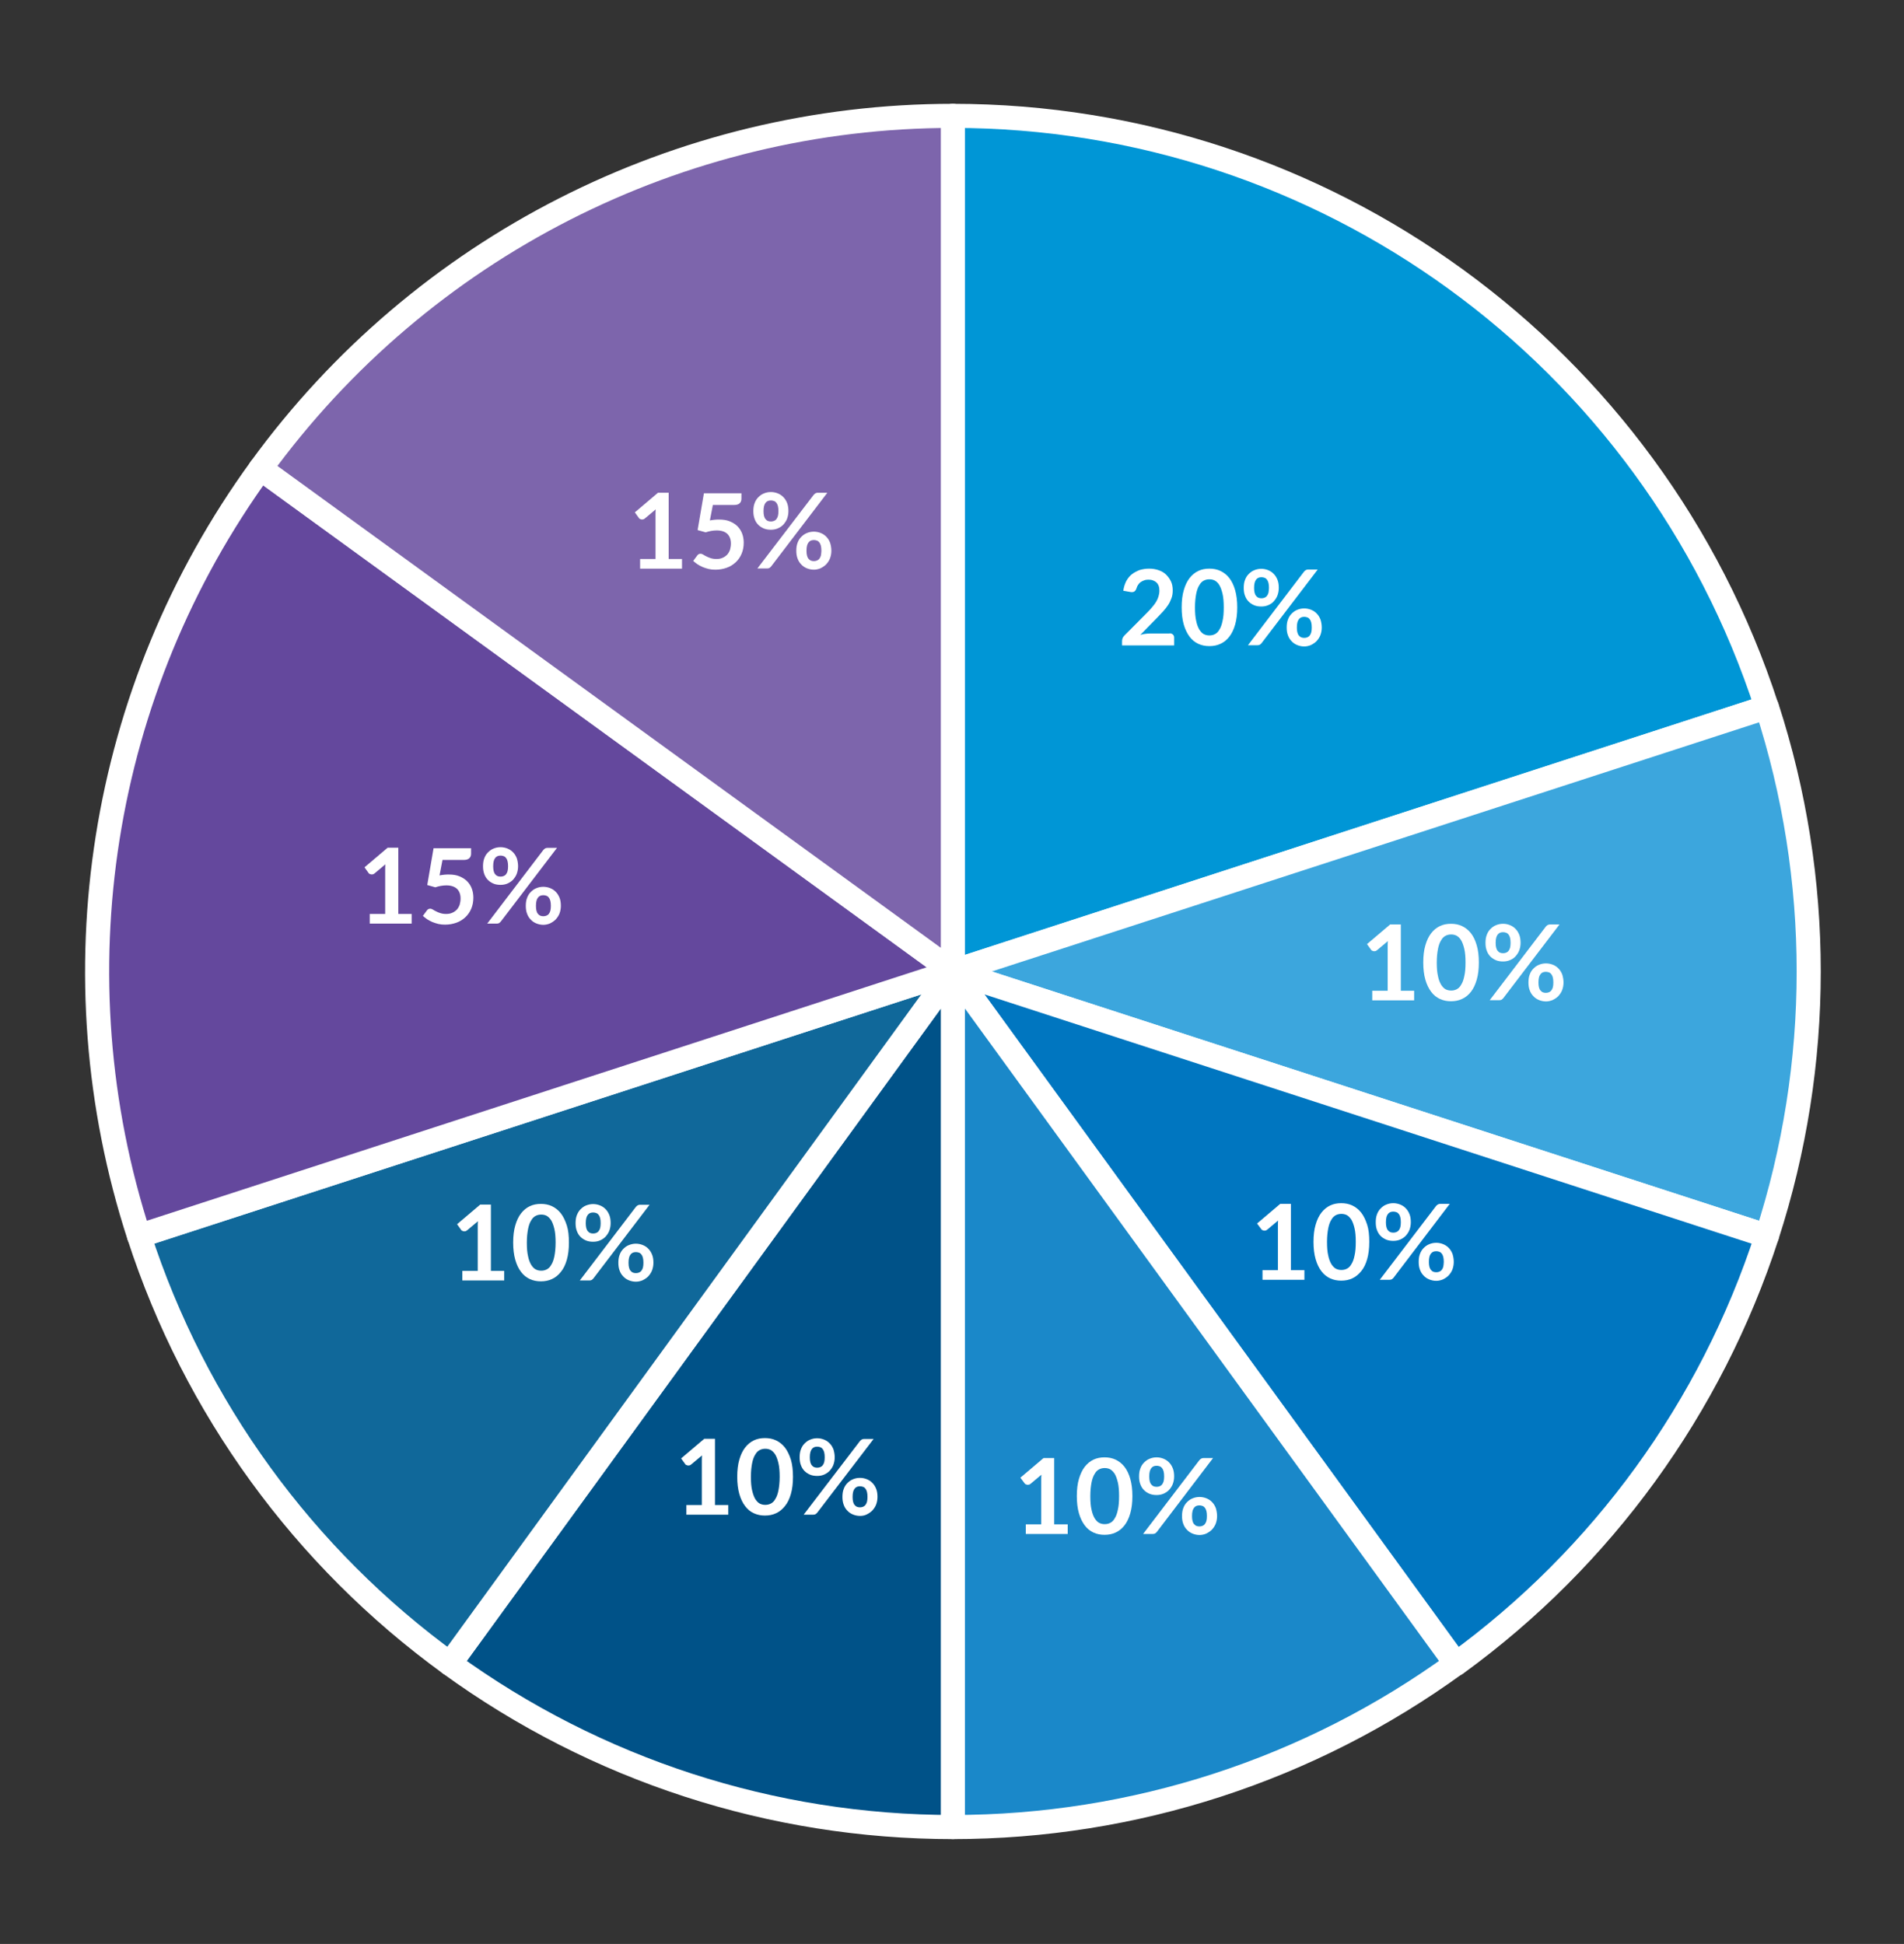 <?xml version="1.0" encoding="utf-8"?>
<!-- Generator: Adobe Illustrator 27.10.0, SVG Export Plug-In . SVG Version: 6.00 Build 0)  -->
<svg version="1.1" id="Layer_1" xmlns="http://www.w3.org/2000/svg" xmlns:xlink="http://www.w3.org/1999/xlink" x="0px" y="0px"
	 viewBox="0 0 1086 1109" style="enable-background:new 0 0 1086 1109;" xml:space="preserve">
<rect x="0" y="0" width="1086" height="1109" fill="#333333" stroke="none"/>
<style type="text/css">
	
		.st0{fill-rule:evenodd;clip-rule:evenodd;fill:#0096D6;stroke:#FFFFFF;stroke-width:13.75;stroke-linejoin:round;stroke-miterlimit:10;}
	
		.st1{fill-rule:evenodd;clip-rule:evenodd;fill:#3CA6DD;stroke:#FFFFFF;stroke-width:13.75;stroke-linejoin:round;stroke-miterlimit:10;}
	
		.st2{fill-rule:evenodd;clip-rule:evenodd;fill:#0076C0;stroke:#FFFFFF;stroke-width:13.75;stroke-linejoin:round;stroke-miterlimit:10;}
	
		.st3{fill-rule:evenodd;clip-rule:evenodd;fill:#1A88C9;stroke:#FFFFFF;stroke-width:13.75;stroke-linejoin:round;stroke-miterlimit:10;}
	
		.st4{fill-rule:evenodd;clip-rule:evenodd;fill:#005288;stroke:#FFFFFF;stroke-width:13.75;stroke-linejoin:round;stroke-miterlimit:10;}
	
		.st5{fill-rule:evenodd;clip-rule:evenodd;fill:#10689A;stroke:#FFFFFF;stroke-width:13.75;stroke-linejoin:round;stroke-miterlimit:10;}
	
		.st6{fill-rule:evenodd;clip-rule:evenodd;fill:#64489D;stroke:#FFFFFF;stroke-width:13.75;stroke-linejoin:round;stroke-miterlimit:10;}
	
		.st7{fill-rule:evenodd;clip-rule:evenodd;fill:#7D65AC;stroke:#FFFFFF;stroke-width:13.75;stroke-linejoin:round;stroke-miterlimit:10;}
	.st8{fill:#FFFFFF;}
</style>
<g>
	<path class="st0" d="M543.5,66.1c211.5,0,398.9,136.2,464.2,337.3L543.5,554.2V66.1z"/>
</g>
<g>
	<path class="st1" d="M1007.8,403.4c31.8,98,31.8,203.6,0,301.7L543.5,554.2L1007.8,403.4z"/>
</g>
<g>
	<path class="st2" d="M1007.8,705.1c-31.9,98-93.9,183.5-177.3,244.1l-287-395L1007.8,705.1z"/>
</g>
<g>
	<path class="st3" d="M830.4,949.1c-83.4,60.6-183.8,93.2-286.9,93.2V554.2L830.4,949.1z"/>
</g>
<g>
	<path class="st4" d="M543.5,1042.3c-103.1,0-203.5-32.6-286.9-93.2l286.9-394.9V1042.3z"/>
</g>
<g>
	<path class="st5" d="M256.6,949.1c-83.4-60.6-145.5-146-177.3-244.1l464.2-150.8L256.6,949.1z"/>
</g>
<g>
	<path class="st6" d="M79.3,705.1C31,556.5,56.8,393.7,148.6,267.3l394.9,286.9L79.3,705.1z"/>
</g>
<g>
	<path class="st7" d="M148.6,267.3C240.5,140.9,387.3,66.1,543.5,66.1v488.1L148.6,267.3z"/>
</g>
<g>
	<path class="st8" d="M667.1,361.3c0.8,0,1.4,0.2,1.9,0.7c0.5,0.4,0.7,1,0.7,1.8v4.4H640v-2.5c0-0.5,0.1-1,0.3-1.6
		c0.2-0.5,0.5-1,1-1.5l13.1-13.2c1.1-1.1,2.1-2.2,2.9-3.2c0.9-1,1.6-2,2.2-3s1-2,1.3-3c0.3-1,0.5-2.1,0.5-3.2c0-1-0.1-1.9-0.4-2.7
		c-0.3-0.8-0.7-1.5-1.3-2c-0.5-0.5-1.2-0.9-2-1.2c-0.8-0.3-1.6-0.4-2.6-0.4c-0.9,0-1.7,0.1-2.4,0.4c-0.7,0.2-1.4,0.6-2,1
		c-0.6,0.4-1.1,1-1.5,1.6c-0.4,0.6-0.7,1.3-0.9,2c-0.3,0.9-0.8,1.5-1.3,1.8c-0.5,0.3-1.3,0.4-2.3,0.2l-3.9-0.7
		c0.3-2.1,0.9-3.9,1.7-5.5c0.9-1.6,1.9-2.9,3.2-3.9s2.8-1.8,4.4-2.4c1.7-0.5,3.5-0.8,5.4-0.8c2,0,3.8,0.3,5.5,0.9
		c1.7,0.6,3.1,1.4,4.2,2.5s2.1,2.4,2.8,3.9c0.7,1.5,1,3.2,1,5.1c0,1.6-0.2,3.1-0.7,4.4c-0.5,1.4-1.1,2.7-1.9,3.9
		c-0.8,1.2-1.7,2.4-2.8,3.6c-1.1,1.2-2.2,2.3-3.3,3.5l-9.8,10c0.9-0.3,1.9-0.5,2.8-0.6c0.9-0.1,1.8-0.2,2.6-0.2H667.1z"/>
	<path class="st8" d="M705.7,346.5c0,3.8-0.4,7-1.2,9.8s-1.9,5.1-3.3,6.9c-1.4,1.8-3.1,3.2-5.1,4.1c-1.9,0.9-4,1.3-6.3,1.3
		c-2.3,0-4.3-0.4-6.3-1.3c-1.9-0.9-3.6-2.2-5-4.1s-2.5-4.1-3.3-6.9s-1.2-6.1-1.2-9.8c0-3.8,0.4-7.1,1.2-9.8c0.8-2.8,1.9-5.1,3.3-6.9
		c1.4-1.8,3.1-3.2,5-4.1c1.9-0.9,4-1.3,6.3-1.3c2.3,0,4.4,0.4,6.3,1.3c1.9,0.9,3.6,2.2,5.1,4.1c1.4,1.8,2.5,4.1,3.3,6.9
		C705.3,339.5,705.7,342.8,705.7,346.5z M698,346.5c0-3.1-0.2-5.7-0.7-7.8c-0.5-2.1-1.1-3.7-1.8-4.9s-1.7-2.1-2.6-2.6
		c-1-0.5-2-0.7-3.1-0.7c-1.1,0-2.1,0.2-3.1,0.7c-1,0.5-1.9,1.3-2.6,2.6c-0.8,1.2-1.4,2.9-1.8,4.9c-0.4,2.1-0.7,4.6-0.7,7.8
		c0,3.1,0.2,5.7,0.7,7.8c0.4,2.1,1.1,3.7,1.8,4.9c0.8,1.2,1.6,2.1,2.6,2.6c1,0.5,2,0.7,3.1,0.7c1.1,0,2.1-0.2,3.1-0.7
		s1.9-1.3,2.6-2.6c0.8-1.2,1.4-2.9,1.8-4.9C697.8,352.3,698,349.7,698,346.5z"/>
	<path class="st8" d="M729.4,335.4c0,1.6-0.3,3.1-0.8,4.4s-1.3,2.4-2.2,3.4s-2,1.6-3.2,2.1c-1.2,0.5-2.5,0.7-3.8,0.7
		c-1.4,0-2.8-0.2-4-0.7c-1.2-0.5-2.3-1.2-3.2-2.1c-0.9-0.9-1.6-2-2.1-3.4c-0.5-1.3-0.7-2.8-0.7-4.4c0-1.7,0.2-3.2,0.7-4.5
		c0.5-1.4,1.2-2.5,2.1-3.4c0.9-0.9,1.9-1.7,3.2-2.2c1.2-0.5,2.5-0.8,4-0.8s2.8,0.3,4,0.8c1.2,0.5,2.3,1.2,3.2,2.2
		c0.9,0.9,1.6,2.1,2.1,3.4C729.2,332.2,729.4,333.7,729.4,335.4z M743.8,326.1c0.3-0.3,0.6-0.6,0.9-0.8s0.8-0.4,1.5-0.4h5.4
		l-32.1,42.1c-0.3,0.3-0.6,0.6-0.9,0.8c-0.4,0.2-0.8,0.3-1.3,0.3h-5.5L743.8,326.1z M723.8,335.4c0-1.2-0.1-2.1-0.3-2.9
		c-0.2-0.8-0.5-1.4-0.9-1.9c-0.4-0.5-0.8-0.8-1.4-1c-0.5-0.2-1.1-0.3-1.7-0.3s-1.2,0.1-1.7,0.3c-0.5,0.2-1,0.6-1.3,1
		c-0.4,0.5-0.7,1.1-0.9,1.9s-0.3,1.7-0.3,2.9c0,1.1,0.1,2,0.3,2.8c0.2,0.7,0.5,1.4,0.9,1.8c0.4,0.5,0.8,0.8,1.3,1
		c0.5,0.2,1.1,0.3,1.7,0.3s1.2-0.1,1.7-0.3c0.5-0.2,1-0.5,1.4-1c0.4-0.5,0.7-1.1,0.9-1.8C723.6,337.4,723.8,336.5,723.8,335.4z
		 M753.9,358c0,1.6-0.3,3.1-0.8,4.4c-0.5,1.3-1.3,2.4-2.2,3.4c-0.9,0.9-2,1.6-3.2,2.2c-1.2,0.5-2.5,0.8-3.8,0.8
		c-1.4,0-2.8-0.3-4-0.8c-1.2-0.5-2.3-1.2-3.2-2.2c-0.9-0.9-1.6-2-2.1-3.4c-0.5-1.3-0.7-2.8-0.7-4.4c0-1.7,0.2-3.2,0.7-4.5
		c0.5-1.4,1.2-2.5,2.1-3.4c0.9-0.9,1.9-1.7,3.2-2.2c1.2-0.5,2.5-0.8,4-0.8c1.4,0,2.8,0.3,4,0.8c1.2,0.5,2.3,1.2,3.2,2.2
		c0.9,0.9,1.6,2.1,2.1,3.4C753.6,354.8,753.9,356.3,753.9,358z M748.2,358c0-1.2-0.1-2.1-0.3-2.9c-0.2-0.8-0.5-1.4-0.9-1.9
		s-0.8-0.8-1.4-1s-1.1-0.3-1.7-0.3c-0.6,0-1.2,0.1-1.7,0.3s-1,0.6-1.3,1s-0.7,1.1-0.9,1.9c-0.2,0.8-0.3,1.7-0.3,2.9
		c0,1.1,0.1,2.1,0.3,2.8c0.2,0.8,0.5,1.4,0.9,1.8c0.4,0.5,0.8,0.8,1.3,1c0.5,0.2,1.1,0.3,1.7,0.3c0.6,0,1.2-0.1,1.7-0.3
		c0.5-0.2,1-0.5,1.4-1c0.4-0.5,0.7-1.1,0.9-1.8S748.2,359.1,748.2,358z"/>
</g>
<g>
	<path class="st8" d="M806.6,565.2v5.5h-23.9v-5.5h8.8V540c0-1,0-2,0.1-3.1l-6.2,5.2c-0.4,0.3-0.7,0.5-1.1,0.5c-0.3,0.1-0.7,0.1-1,0
		c-0.3-0.1-0.6-0.2-0.8-0.3c-0.2-0.1-0.4-0.3-0.5-0.5l-2.3-3.2l13.2-11.2h6.1v37.8H806.6z"/>
	<path class="st8" d="M843.5,549.1c0,3.8-0.4,7-1.2,9.8c-0.8,2.8-1.9,5.1-3.3,6.9c-1.4,1.8-3.1,3.2-5.1,4.1c-1.9,0.9-4,1.3-6.3,1.3
		c-2.3,0-4.3-0.4-6.3-1.3c-1.9-0.9-3.6-2.2-5-4.1s-2.5-4.1-3.3-6.9c-0.8-2.8-1.2-6.1-1.2-9.8c0-3.8,0.4-7.1,1.2-9.8
		c0.8-2.8,1.9-5.1,3.3-6.9c1.4-1.8,3.1-3.2,5-4.1c1.9-0.9,4-1.3,6.3-1.3c2.3,0,4.4,0.4,6.3,1.3c1.9,0.9,3.6,2.2,5.1,4.1
		c1.4,1.8,2.5,4.1,3.3,6.9C843.1,542,843.5,545.3,843.5,549.1z M835.9,549.1c0-3.1-0.2-5.7-0.7-7.8c-0.5-2.1-1.1-3.7-1.8-4.9
		s-1.7-2.1-2.6-2.6c-1-0.5-2-0.7-3.1-0.7c-1.1,0-2.1,0.2-3.1,0.7c-1,0.5-1.9,1.3-2.6,2.6c-0.8,1.2-1.4,2.9-1.8,4.9
		c-0.4,2.1-0.7,4.6-0.7,7.8c0,3.1,0.2,5.7,0.7,7.8c0.4,2.1,1.1,3.7,1.8,4.9c0.8,1.2,1.6,2.1,2.6,2.6c1,0.5,2,0.7,3.1,0.7
		c1.1,0,2.1-0.2,3.1-0.7c1-0.5,1.9-1.3,2.6-2.6c0.8-1.2,1.4-2.9,1.8-4.9C835.7,554.8,835.9,552.2,835.9,549.1z"/>
	<path class="st8" d="M867.3,537.9c0,1.6-0.3,3.1-0.8,4.4s-1.3,2.4-2.2,3.4s-2,1.6-3.2,2.1c-1.2,0.5-2.5,0.7-3.8,0.7
		c-1.4,0-2.8-0.2-4-0.7c-1.2-0.5-2.3-1.2-3.2-2.1c-0.9-0.9-1.6-2-2.1-3.4c-0.5-1.3-0.7-2.8-0.7-4.4c0-1.7,0.2-3.2,0.7-4.5
		c0.5-1.4,1.2-2.5,2.1-3.4c0.9-0.9,1.9-1.7,3.2-2.2c1.2-0.5,2.5-0.8,4-0.8s2.8,0.3,4,0.8c1.2,0.5,2.3,1.2,3.2,2.2
		c0.9,0.9,1.6,2.1,2.1,3.4C867.1,534.7,867.3,536.3,867.3,537.9z M881.7,528.6c0.3-0.3,0.6-0.6,0.9-0.8s0.8-0.4,1.5-0.4h5.4
		l-32.1,42.1c-0.3,0.3-0.6,0.6-0.9,0.8c-0.4,0.2-0.8,0.3-1.3,0.3h-5.5L881.7,528.6z M861.6,537.9c0-1.2-0.1-2.1-0.3-2.9
		c-0.2-0.8-0.5-1.4-0.9-1.9c-0.4-0.5-0.8-0.8-1.4-1c-0.5-0.2-1.1-0.3-1.7-0.3s-1.2,0.1-1.7,0.3c-0.5,0.2-1,0.6-1.3,1
		c-0.4,0.5-0.7,1.1-0.9,1.9s-0.3,1.7-0.3,2.9c0,1.1,0.1,2,0.3,2.8c0.2,0.7,0.5,1.4,0.9,1.8c0.4,0.5,0.8,0.8,1.3,1
		c0.5,0.2,1.1,0.3,1.7,0.3s1.2-0.1,1.7-0.3c0.5-0.2,1-0.5,1.4-1c0.4-0.5,0.7-1.1,0.9-1.8C861.5,540,861.6,539,861.6,537.9z
		 M891.8,560.5c0,1.6-0.3,3.1-0.8,4.4c-0.5,1.3-1.3,2.4-2.2,3.4c-0.9,0.9-2,1.6-3.2,2.2c-1.2,0.5-2.5,0.8-3.8,0.8
		c-1.4,0-2.8-0.3-4-0.8c-1.2-0.5-2.3-1.2-3.2-2.2c-0.9-0.9-1.6-2-2.1-3.4c-0.5-1.3-0.7-2.8-0.7-4.4c0-1.7,0.2-3.2,0.7-4.5
		c0.5-1.4,1.2-2.5,2.1-3.4c0.9-0.9,1.9-1.7,3.2-2.2c1.2-0.5,2.5-0.8,4-0.8c1.4,0,2.8,0.3,4,0.8c1.2,0.5,2.3,1.2,3.2,2.2
		c0.9,0.9,1.6,2.1,2.1,3.4C891.5,557.4,891.8,558.9,891.8,560.5z M886,560.5c0-1.2-0.1-2.1-0.3-2.9c-0.2-0.8-0.5-1.4-0.9-1.9
		s-0.8-0.8-1.4-1s-1.1-0.3-1.7-0.3c-0.6,0-1.2,0.1-1.7,0.3s-1,0.6-1.3,1s-0.7,1.1-0.9,1.9c-0.2,0.8-0.3,1.7-0.3,2.9
		c0,1.1,0.1,2.1,0.3,2.8c0.2,0.8,0.5,1.4,0.9,1.8s0.8,0.8,1.3,1s1.1,0.3,1.7,0.3c0.6,0,1.2-0.1,1.7-0.3s1-0.5,1.4-1s0.7-1.1,0.9-1.8
		S886,561.7,886,560.5z"/>
</g>
<g>
	<path class="st8" d="M744,724.6v5.5h-23.9v-5.5h8.8v-25.2c0-1,0-2,0.1-3.1l-6.2,5.2c-0.4,0.3-0.7,0.5-1.1,0.5c-0.3,0.1-0.7,0.1-1,0
		c-0.3-0.1-0.6-0.2-0.8-0.3c-0.2-0.1-0.4-0.3-0.5-0.5L717,698l13.2-11.2h6.1v37.8H744z"/>
	<path class="st8" d="M781,708.5c0,3.8-0.4,7-1.2,9.8c-0.8,2.8-1.9,5.1-3.4,6.9s-3.1,3.2-5.1,4.1c-1.9,0.9-4,1.3-6.3,1.3
		c-2.3,0-4.3-0.4-6.3-1.3c-1.9-0.9-3.6-2.2-5-4.1c-1.4-1.8-2.5-4.1-3.3-6.9c-0.8-2.8-1.2-6.1-1.2-9.8c0-3.8,0.4-7.1,1.2-9.8
		c0.8-2.8,1.9-5.1,3.3-6.9c1.4-1.8,3.1-3.2,5-4.1c1.9-0.9,4-1.3,6.3-1.3c2.3,0,4.4,0.4,6.3,1.3c1.9,0.9,3.6,2.2,5.1,4.1
		c1.4,1.8,2.5,4.1,3.4,6.9S781,704.7,781,708.5z M773.3,708.5c0-3.1-0.2-5.7-0.7-7.8c-0.5-2.1-1.1-3.7-1.8-4.9
		c-0.8-1.2-1.7-2.1-2.6-2.6c-1-0.5-2-0.7-3.1-0.7c-1.1,0-2.1,0.2-3.1,0.7c-1,0.5-1.9,1.3-2.6,2.6c-0.8,1.2-1.4,2.9-1.8,4.9
		c-0.4,2.1-0.7,4.6-0.7,7.8s0.2,5.7,0.7,7.8c0.4,2.1,1.1,3.7,1.8,4.9c0.8,1.2,1.6,2.1,2.6,2.6c1,0.5,2,0.7,3.1,0.7
		c1.1,0,2.1-0.2,3.1-0.7c1-0.5,1.9-1.3,2.6-2.6c0.8-1.2,1.4-2.9,1.8-4.9C773.1,714.2,773.3,711.6,773.3,708.5z"/>
	<path class="st8" d="M804.7,697.3c0,1.6-0.3,3.1-0.8,4.4c-0.5,1.3-1.3,2.4-2.2,3.4c-0.9,0.9-2,1.6-3.2,2.1
		c-1.2,0.5-2.5,0.7-3.8,0.7c-1.4,0-2.8-0.2-4-0.7c-1.2-0.5-2.3-1.2-3.2-2.1c-0.9-0.9-1.6-2-2.1-3.4c-0.5-1.3-0.7-2.8-0.7-4.4
		c0-1.7,0.2-3.2,0.7-4.5c0.5-1.4,1.2-2.5,2.1-3.4c0.9-0.9,1.9-1.7,3.2-2.2c1.2-0.5,2.5-0.8,4-0.8c1.4,0,2.8,0.3,4,0.8
		c1.2,0.5,2.3,1.2,3.2,2.2c0.9,0.9,1.6,2.1,2.1,3.4C804.5,694.1,804.7,695.6,804.7,697.3z M819.1,688c0.3-0.3,0.6-0.6,0.9-0.8
		c0.3-0.2,0.8-0.4,1.5-0.4h5.4L794.8,729c-0.3,0.3-0.6,0.6-0.9,0.8c-0.4,0.2-0.8,0.3-1.3,0.3H787L819.1,688z M799,697.3
		c0-1.2-0.1-2.1-0.3-2.9c-0.2-0.8-0.5-1.4-0.9-1.9s-0.8-0.8-1.4-1s-1.1-0.3-1.7-0.3c-0.6,0-1.2,0.1-1.7,0.3s-1,0.6-1.3,1
		s-0.7,1.1-0.9,1.9c-0.2,0.8-0.3,1.7-0.3,2.9c0,1.1,0.1,2,0.3,2.8c0.2,0.7,0.5,1.4,0.9,1.8c0.4,0.5,0.8,0.8,1.3,1s1.1,0.3,1.7,0.3
		c0.6,0,1.2-0.1,1.7-0.3s1-0.5,1.4-1c0.4-0.5,0.7-1.1,0.9-1.8S799,698.4,799,697.3z M829.2,719.9c0,1.6-0.3,3.1-0.8,4.4
		c-0.5,1.3-1.3,2.4-2.2,3.4c-0.9,0.9-2,1.6-3.2,2.2c-1.2,0.5-2.5,0.8-3.8,0.8c-1.4,0-2.8-0.3-4-0.8c-1.2-0.5-2.3-1.2-3.2-2.2
		c-0.9-0.9-1.6-2-2.1-3.4c-0.5-1.3-0.7-2.8-0.7-4.4c0-1.7,0.2-3.2,0.7-4.5c0.5-1.4,1.2-2.5,2.1-3.4c0.9-0.9,1.9-1.7,3.2-2.2
		c1.2-0.5,2.5-0.8,4-0.8s2.8,0.3,4,0.8s2.3,1.2,3.2,2.2c0.9,0.9,1.6,2.1,2.1,3.4C828.9,716.7,829.2,718.2,829.2,719.9z M823.5,719.9
		c0-1.2-0.1-2.1-0.3-2.9c-0.2-0.8-0.5-1.4-0.9-1.9c-0.4-0.5-0.8-0.8-1.4-1c-0.5-0.2-1.1-0.3-1.7-0.3c-0.6,0-1.2,0.1-1.7,0.3
		c-0.5,0.2-1,0.6-1.3,1c-0.4,0.5-0.7,1.1-0.9,1.9c-0.2,0.8-0.3,1.7-0.3,2.9c0,1.1,0.1,2.1,0.3,2.8s0.5,1.4,0.9,1.8
		c0.4,0.5,0.8,0.8,1.3,1s1.1,0.3,1.7,0.3c0.6,0,1.2-0.1,1.7-0.3c0.5-0.2,1-0.5,1.4-1c0.4-0.5,0.7-1.1,0.9-1.8
		C823.3,722,823.5,721,823.5,719.9z"/>
</g>
<g>
	<path class="st8" d="M609,869.6v5.5h-23.9v-5.5h8.8v-25.2c0-1,0-2,0.1-3.1l-6.2,5.2c-0.4,0.3-0.7,0.5-1.1,0.5c-0.3,0.1-0.7,0.1-1,0
		s-0.6-0.2-0.8-0.3c-0.2-0.1-0.4-0.3-0.5-0.5L582,843l13.2-11.2h6.1v37.8H609z"/>
	<path class="st8" d="M645.9,853.5c0,3.8-0.4,7-1.2,9.8c-0.8,2.8-1.9,5.1-3.3,6.9c-1.4,1.8-3.1,3.2-5.1,4.1c-1.9,0.9-4,1.3-6.3,1.3
		c-2.3,0-4.3-0.4-6.3-1.3c-1.9-0.9-3.6-2.2-5-4.1s-2.5-4.1-3.3-6.9c-0.8-2.8-1.2-6.1-1.2-9.8c0-3.8,0.4-7.1,1.2-9.8s1.9-5.1,3.3-6.9
		c1.4-1.8,3.1-3.2,5-4.1c1.9-0.9,4-1.3,6.3-1.3c2.3,0,4.4,0.4,6.3,1.3c1.9,0.9,3.6,2.2,5.1,4.1c1.4,1.8,2.5,4.1,3.3,6.9
		S645.9,849.7,645.9,853.5z M638.3,853.5c0-3.1-0.2-5.7-0.7-7.8c-0.5-2.1-1.1-3.7-1.8-4.9c-0.8-1.2-1.7-2.1-2.6-2.6
		c-1-0.5-2-0.7-3.1-0.7c-1.1,0-2.1,0.2-3.1,0.7c-1,0.5-1.9,1.3-2.6,2.6c-0.8,1.2-1.4,2.9-1.8,4.9c-0.4,2.1-0.7,4.6-0.7,7.8
		s0.2,5.7,0.7,7.8c0.4,2.1,1.1,3.7,1.8,4.9c0.8,1.2,1.6,2.1,2.6,2.6c1,0.5,2,0.7,3.1,0.7c1.1,0,2.1-0.2,3.1-0.7
		c1-0.5,1.9-1.3,2.6-2.6c0.8-1.2,1.4-2.9,1.8-4.9C638.1,859.2,638.3,856.6,638.3,853.5z"/>
	<path class="st8" d="M669.7,842.3c0,1.6-0.3,3.1-0.8,4.4c-0.5,1.3-1.3,2.4-2.2,3.4c-0.9,0.9-2,1.6-3.2,2.1
		c-1.2,0.5-2.5,0.7-3.8,0.7c-1.4,0-2.8-0.2-4-0.7c-1.2-0.5-2.3-1.2-3.2-2.1c-0.9-0.9-1.6-2-2.1-3.4c-0.5-1.3-0.7-2.8-0.7-4.4
		c0-1.7,0.2-3.2,0.7-4.5c0.5-1.4,1.2-2.5,2.1-3.4c0.9-0.9,1.9-1.7,3.2-2.2c1.2-0.5,2.5-0.8,4-0.8s2.8,0.3,4,0.8s2.3,1.2,3.2,2.2
		c0.9,0.9,1.6,2.1,2.1,3.4C669.5,839.1,669.7,840.7,669.7,842.3z M684.1,833c0.3-0.3,0.6-0.6,0.9-0.8s0.8-0.4,1.5-0.4h5.4L659.8,874
		c-0.3,0.3-0.6,0.6-0.9,0.8c-0.4,0.2-0.8,0.3-1.3,0.3H652L684.1,833z M664,842.3c0-1.2-0.1-2.1-0.3-2.9c-0.2-0.8-0.5-1.4-0.9-1.9
		c-0.4-0.5-0.8-0.8-1.4-1c-0.5-0.2-1.1-0.3-1.7-0.3s-1.2,0.1-1.7,0.3s-1,0.6-1.3,1c-0.4,0.5-0.7,1.1-0.9,1.9
		c-0.2,0.8-0.3,1.7-0.3,2.9c0,1.1,0.1,2,0.3,2.8s0.5,1.4,0.9,1.8c0.4,0.5,0.8,0.8,1.3,1s1.1,0.3,1.7,0.3s1.2-0.1,1.7-0.3
		c0.5-0.2,1-0.5,1.4-1c0.4-0.5,0.7-1.1,0.9-1.8C663.9,844.4,664,843.4,664,842.3z M694.2,864.9c0,1.6-0.3,3.1-0.8,4.4
		c-0.5,1.3-1.3,2.4-2.2,3.4c-0.9,0.9-2,1.6-3.2,2.2c-1.2,0.5-2.5,0.8-3.8,0.8c-1.4,0-2.8-0.3-4-0.8c-1.2-0.5-2.3-1.2-3.2-2.2
		c-0.9-0.9-1.6-2-2.1-3.4c-0.5-1.3-0.7-2.8-0.7-4.4c0-1.7,0.2-3.2,0.7-4.5c0.5-1.4,1.2-2.5,2.1-3.4c0.9-0.9,1.9-1.7,3.2-2.2
		c1.2-0.5,2.5-0.8,4-0.8c1.4,0,2.8,0.3,4,0.8c1.2,0.5,2.3,1.2,3.2,2.2c0.9,0.9,1.6,2.1,2.1,3.4C693.9,861.8,694.2,863.3,694.2,864.9
		z M688.4,864.9c0-1.2-0.1-2.1-0.3-2.9c-0.2-0.8-0.5-1.4-0.9-1.9s-0.8-0.8-1.4-1c-0.5-0.2-1.1-0.3-1.7-0.3c-0.6,0-1.2,0.1-1.7,0.3
		c-0.5,0.2-1,0.6-1.3,1s-0.7,1.1-0.9,1.9c-0.2,0.8-0.3,1.7-0.3,2.9c0,1.1,0.1,2.1,0.3,2.8c0.2,0.8,0.5,1.4,0.9,1.8s0.8,0.8,1.3,1
		s1.1,0.3,1.7,0.3c0.6,0,1.2-0.1,1.7-0.3s1-0.5,1.4-1s0.7-1.1,0.9-1.8S688.4,866.1,688.4,864.9z"/>
</g>
<g>
	<path class="st8" d="M415.4,858.6v5.5h-23.9v-5.5h8.8v-25.2c0-1,0-2,0.1-3.1l-6.2,5.2c-0.4,0.3-0.7,0.5-1.1,0.5
		c-0.3,0.1-0.7,0.1-1,0c-0.3-0.1-0.6-0.2-0.8-0.3s-0.4-0.3-0.5-0.5l-2.3-3.2l13.2-11.2h6.1v37.8H415.4z"/>
	<path class="st8" d="M452.3,842.5c0,3.8-0.4,7-1.2,9.8c-0.8,2.8-1.9,5.1-3.4,6.9c-1.4,1.8-3.1,3.2-5.1,4.1c-1.9,0.9-4,1.3-6.3,1.3
		c-2.3,0-4.3-0.4-6.3-1.3s-3.6-2.2-5-4.1c-1.4-1.8-2.5-4.1-3.3-6.9c-0.8-2.8-1.2-6.1-1.2-9.8c0-3.8,0.4-7.1,1.2-9.8
		c0.8-2.8,1.9-5.1,3.3-6.9c1.4-1.8,3.1-3.2,5-4.1c1.9-0.9,4-1.3,6.3-1.3c2.3,0,4.4,0.4,6.3,1.3c1.9,0.9,3.6,2.2,5.1,4.1
		c1.4,1.8,2.5,4.1,3.4,6.9C451.9,835.4,452.3,838.7,452.3,842.5z M444.7,842.5c0-3.1-0.2-5.7-0.7-7.8c-0.5-2.1-1.1-3.7-1.8-4.9
		c-0.8-1.2-1.7-2.1-2.6-2.6c-1-0.5-2-0.7-3.1-0.7c-1.1,0-2.1,0.2-3.1,0.7c-1,0.5-1.9,1.3-2.6,2.6c-0.8,1.2-1.4,2.9-1.8,4.9
		s-0.7,4.6-0.7,7.8c0,3.1,0.2,5.7,0.7,7.8s1.1,3.7,1.8,4.9c0.8,1.2,1.6,2.1,2.6,2.6c1,0.5,2,0.7,3.1,0.7c1.1,0,2.1-0.2,3.1-0.7
		c1-0.5,1.9-1.3,2.6-2.6c0.8-1.2,1.4-2.9,1.8-4.9C444.4,848.2,444.7,845.6,444.7,842.5z"/>
	<path class="st8" d="M476.1,831.4c0,1.6-0.3,3.1-0.8,4.4c-0.5,1.3-1.3,2.4-2.2,3.4c-0.9,0.9-2,1.6-3.2,2.1
		c-1.2,0.5-2.5,0.7-3.8,0.7c-1.4,0-2.8-0.2-4-0.7c-1.2-0.5-2.3-1.2-3.2-2.1c-0.9-0.9-1.6-2-2.1-3.4c-0.5-1.3-0.7-2.8-0.7-4.4
		c0-1.7,0.2-3.2,0.7-4.5c0.5-1.4,1.2-2.5,2.1-3.4c0.9-0.9,1.9-1.7,3.2-2.2c1.2-0.5,2.5-0.8,4-0.8c1.4,0,2.8,0.3,4,0.8
		c1.2,0.5,2.3,1.2,3.2,2.2c0.9,0.9,1.6,2.1,2.1,3.4C475.8,828.2,476.1,829.7,476.1,831.4z M490.5,822.1c0.3-0.3,0.6-0.6,0.9-0.8
		c0.3-0.2,0.8-0.4,1.5-0.4h5.4L466.1,863c-0.3,0.3-0.6,0.6-0.9,0.8c-0.4,0.2-0.8,0.3-1.3,0.3h-5.5L490.5,822.1z M470.4,831.4
		c0-1.2-0.1-2.1-0.3-2.9c-0.2-0.8-0.5-1.4-0.9-1.9c-0.4-0.5-0.8-0.8-1.4-1c-0.5-0.2-1.1-0.3-1.7-0.3c-0.6,0-1.2,0.1-1.7,0.3
		c-0.5,0.2-1,0.6-1.3,1c-0.4,0.5-0.7,1.1-0.9,1.9c-0.2,0.8-0.3,1.7-0.3,2.9c0,1.1,0.1,2,0.3,2.8c0.2,0.7,0.5,1.4,0.9,1.8
		c0.4,0.5,0.8,0.8,1.3,1c0.5,0.2,1.1,0.3,1.7,0.3c0.6,0,1.2-0.1,1.7-0.3c0.5-0.2,1-0.5,1.4-1c0.4-0.5,0.7-1.1,0.9-1.8
		C470.3,833.4,470.4,832.5,470.4,831.4z M500.5,854c0,1.6-0.3,3.1-0.8,4.4s-1.3,2.4-2.2,3.4c-0.9,0.9-2,1.6-3.2,2.2
		s-2.5,0.8-3.8,0.8c-1.4,0-2.8-0.3-4-0.8s-2.3-1.2-3.2-2.2c-0.9-0.9-1.6-2-2.1-3.4s-0.7-2.8-0.7-4.4c0-1.7,0.2-3.2,0.7-4.5
		c0.5-1.4,1.2-2.5,2.1-3.4c0.9-0.9,1.9-1.7,3.2-2.2c1.2-0.5,2.5-0.8,4-0.8c1.4,0,2.8,0.3,4,0.8c1.2,0.5,2.3,1.2,3.2,2.2
		c0.9,0.9,1.6,2.1,2.1,3.4C500.3,850.8,500.5,852.3,500.5,854z M494.8,854c0-1.2-0.1-2.1-0.3-2.9c-0.2-0.8-0.5-1.4-0.9-1.9
		c-0.4-0.5-0.8-0.8-1.4-1c-0.5-0.2-1.1-0.3-1.7-0.3s-1.2,0.1-1.7,0.3c-0.5,0.2-1,0.6-1.3,1c-0.4,0.5-0.7,1.1-0.9,1.9
		c-0.2,0.8-0.3,1.7-0.3,2.9c0,1.1,0.1,2.1,0.3,2.8c0.2,0.8,0.5,1.4,0.9,1.8c0.4,0.5,0.8,0.8,1.3,1c0.5,0.2,1.1,0.3,1.7,0.3
		s1.2-0.1,1.7-0.3c0.5-0.2,1-0.5,1.4-1c0.4-0.5,0.7-1.1,0.9-1.8C494.7,856,494.8,855.1,494.8,854z"/>
</g>
<g>
	<path class="st8" d="M234.8,521.4v5.5h-23.9v-5.5h8.8v-25.2c0-1,0-2,0.1-3.1l-6.2,5.2c-0.4,0.3-0.7,0.5-1.1,0.5
		c-0.3,0.1-0.7,0.1-1,0c-0.3-0.1-0.6-0.2-0.8-0.3c-0.2-0.1-0.4-0.3-0.5-0.5l-2.3-3.2l13.2-11.2h6.1v37.8H234.8z"/>
	<path class="st8" d="M250.7,499.4c1-0.2,1.9-0.3,2.8-0.4s1.7-0.1,2.5-0.1c2.3,0,4.3,0.3,6,1c1.7,0.7,3.2,1.6,4.4,2.8
		c1.2,1.2,2.1,2.6,2.7,4.2c0.6,1.6,0.9,3.3,0.9,5.2c0,2.3-0.4,4.4-1.2,6.3c-0.8,1.9-1.9,3.5-3.4,4.9c-1.4,1.3-3.1,2.4-5.1,3.1
		c-2,0.7-4.1,1.1-6.4,1.1c-1.4,0-2.6-0.1-3.9-0.4c-1.2-0.3-2.4-0.7-3.4-1.1c-1.1-0.5-2.1-1-3-1.6c-0.9-0.6-1.7-1.3-2.4-1.9l2.3-3.1
		c0.5-0.7,1.1-1,1.9-1c0.5,0,1,0.2,1.5,0.5s1.1,0.7,1.8,1c0.7,0.4,1.5,0.7,2.4,1s2,0.5,3.3,0.5c1.4,0,2.6-0.2,3.6-0.7
		c1-0.4,1.9-1.1,2.6-1.8c0.7-0.8,1.2-1.7,1.6-2.8c0.3-1.1,0.5-2.3,0.5-3.5c0-2.4-0.7-4.2-2-5.5c-1.4-1.3-3.4-2-6.1-2
		c-2.1,0-4.2,0.4-6.3,1.1l-4.6-1.3l3.6-21h21.4v3.1c0,1.1-0.3,1.9-1,2.6c-0.7,0.7-1.8,1-3.4,1h-11.9L250.7,499.4z"/>
	<path class="st8" d="M295.5,494.2c0,1.6-0.3,3.1-0.8,4.4c-0.5,1.3-1.3,2.4-2.2,3.4c-0.9,0.9-2,1.6-3.2,2.1
		c-1.2,0.5-2.5,0.7-3.8,0.7c-1.4,0-2.8-0.2-4-0.7c-1.2-0.5-2.3-1.2-3.2-2.1c-0.9-0.9-1.6-2-2.1-3.4s-0.7-2.8-0.7-4.4
		c0-1.7,0.2-3.2,0.7-4.5c0.5-1.4,1.2-2.5,2.1-3.4c0.9-0.9,1.9-1.7,3.2-2.2c1.2-0.5,2.5-0.8,4-0.8c1.4,0,2.8,0.3,4,0.8
		c1.2,0.5,2.3,1.2,3.2,2.2c0.9,0.9,1.6,2.1,2.1,3.4C295.2,491,295.5,492.5,295.5,494.2z M309.9,484.9c0.3-0.3,0.6-0.6,0.9-0.8
		c0.3-0.2,0.8-0.4,1.5-0.4h5.4l-32.1,42.1c-0.3,0.3-0.6,0.6-0.9,0.8s-0.8,0.3-1.3,0.3h-5.5L309.9,484.9z M289.8,494.2
		c0-1.2-0.1-2.1-0.3-2.9c-0.2-0.8-0.5-1.4-0.9-1.9c-0.4-0.5-0.8-0.8-1.4-1c-0.5-0.2-1.1-0.3-1.7-0.3c-0.6,0-1.2,0.1-1.7,0.3
		c-0.5,0.2-1,0.6-1.3,1c-0.4,0.5-0.7,1.1-0.9,1.9c-0.2,0.8-0.3,1.7-0.3,2.9c0,1.1,0.1,2,0.3,2.8c0.2,0.7,0.5,1.4,0.9,1.8
		c0.4,0.5,0.8,0.8,1.3,1c0.5,0.2,1.1,0.3,1.7,0.3c0.6,0,1.2-0.1,1.7-0.3c0.5-0.2,1-0.5,1.4-1c0.4-0.5,0.7-1.1,0.9-1.8
		C289.7,496.2,289.8,495.3,289.8,494.2z M319.9,516.8c0,1.6-0.3,3.1-0.8,4.4c-0.5,1.3-1.3,2.4-2.2,3.4c-0.9,0.9-2,1.6-3.2,2.2
		c-1.2,0.5-2.5,0.8-3.8,0.8c-1.4,0-2.8-0.3-4-0.8c-1.2-0.5-2.3-1.2-3.2-2.2c-0.9-0.9-1.6-2-2.1-3.4c-0.5-1.3-0.7-2.8-0.7-4.4
		c0-1.7,0.2-3.2,0.7-4.5c0.5-1.4,1.2-2.5,2.1-3.4c0.9-0.9,1.9-1.7,3.2-2.2c1.2-0.5,2.5-0.8,4-0.8c1.4,0,2.8,0.3,4,0.8
		c1.2,0.5,2.3,1.2,3.2,2.2c0.9,0.9,1.6,2.1,2.1,3.4C319.7,513.6,319.9,515.1,319.9,516.8z M314.2,516.8c0-1.2-0.1-2.1-0.3-2.9
		c-0.2-0.8-0.5-1.4-0.9-1.9c-0.4-0.5-0.8-0.8-1.4-1c-0.5-0.2-1.1-0.3-1.7-0.3s-1.2,0.1-1.7,0.3s-1,0.6-1.3,1
		c-0.4,0.5-0.7,1.1-0.9,1.9c-0.2,0.8-0.3,1.7-0.3,2.9c0,1.1,0.1,2.1,0.3,2.8c0.2,0.8,0.5,1.4,0.9,1.8c0.4,0.5,0.8,0.8,1.3,1
		c0.5,0.2,1.1,0.3,1.7,0.3s1.2-0.1,1.7-0.3c0.5-0.2,1-0.5,1.4-1c0.4-0.5,0.7-1.1,0.9-1.8C314.1,518.8,314.2,517.9,314.2,516.8z"/>
</g>
<g>
	<path class="st8" d="M389,318.9v5.5h-23.9v-5.5h8.8v-25.2c0-1,0-2,0.1-3.1l-6.2,5.2c-0.4,0.3-0.7,0.5-1.1,0.5c-0.3,0.1-0.7,0.1-1,0
		c-0.3-0.1-0.6-0.2-0.8-0.3c-0.2-0.1-0.4-0.3-0.5-0.5l-2.3-3.2l13.2-11.2h6.1v37.8H389z"/>
	<path class="st8" d="M404.9,296.9c1-0.2,1.9-0.3,2.8-0.4s1.7-0.1,2.5-0.1c2.3,0,4.3,0.3,6,1c1.7,0.7,3.2,1.6,4.4,2.8
		c1.2,1.2,2.1,2.6,2.7,4.2c0.6,1.6,0.9,3.3,0.9,5.2c0,2.3-0.4,4.4-1.2,6.3c-0.8,1.9-1.9,3.5-3.4,4.9c-1.4,1.3-3.1,2.4-5.1,3.1
		c-2,0.7-4.1,1.1-6.4,1.1c-1.4,0-2.6-0.1-3.9-0.4c-1.2-0.3-2.4-0.7-3.4-1.1c-1.1-0.5-2.1-1-3-1.6c-0.9-0.6-1.7-1.3-2.4-1.9l2.3-3.1
		c0.5-0.7,1.1-1,1.9-1c0.5,0,1,0.2,1.5,0.5s1.1,0.7,1.8,1c0.7,0.4,1.5,0.7,2.4,1s2,0.5,3.3,0.5c1.4,0,2.6-0.2,3.6-0.7
		c1-0.4,1.9-1.1,2.6-1.8c0.7-0.8,1.2-1.7,1.6-2.8c0.3-1.1,0.5-2.3,0.5-3.5c0-2.4-0.7-4.2-2-5.5c-1.4-1.3-3.4-2-6.1-2
		c-2.1,0-4.2,0.4-6.3,1.1l-4.6-1.3l3.6-21h21.4v3.1c0,1.1-0.3,1.9-1,2.6c-0.7,0.7-1.8,1-3.4,1h-11.9L404.9,296.9z"/>
	<path class="st8" d="M449.7,291.6c0,1.6-0.3,3.1-0.8,4.4c-0.5,1.3-1.3,2.4-2.2,3.4c-0.9,0.9-2,1.6-3.2,2.1
		c-1.2,0.5-2.5,0.7-3.8,0.7c-1.4,0-2.8-0.2-4-0.7c-1.2-0.5-2.3-1.2-3.2-2.1c-0.9-0.9-1.6-2-2.1-3.4s-0.7-2.8-0.7-4.4
		c0-1.7,0.2-3.2,0.7-4.5c0.5-1.4,1.2-2.5,2.1-3.4c0.9-0.9,1.9-1.7,3.2-2.2c1.2-0.5,2.5-0.8,4-0.8c1.4,0,2.8,0.3,4,0.8
		c1.2,0.5,2.3,1.2,3.2,2.2c0.9,0.9,1.6,2.1,2.1,3.4C449.5,288.4,449.7,290,449.7,291.6z M464.1,282.3c0.3-0.3,0.6-0.6,0.9-0.8
		c0.3-0.2,0.8-0.4,1.5-0.4h5.4l-32.1,42.1c-0.3,0.3-0.6,0.6-0.9,0.8s-0.8,0.3-1.3,0.3H432L464.1,282.3z M444,291.6
		c0-1.2-0.1-2.1-0.3-2.9c-0.2-0.8-0.5-1.4-0.9-1.9c-0.4-0.5-0.8-0.8-1.4-1c-0.5-0.2-1.1-0.3-1.7-0.3c-0.6,0-1.2,0.1-1.7,0.3
		c-0.5,0.2-1,0.6-1.3,1c-0.4,0.5-0.7,1.1-0.9,1.9c-0.2,0.8-0.3,1.7-0.3,2.9c0,1.1,0.1,2,0.3,2.8c0.2,0.7,0.5,1.4,0.9,1.8
		c0.4,0.5,0.8,0.8,1.3,1c0.5,0.2,1.1,0.3,1.7,0.3c0.6,0,1.2-0.1,1.7-0.3c0.5-0.2,1-0.5,1.4-1c0.4-0.5,0.7-1.1,0.9-1.8
		C443.9,293.7,444,292.7,444,291.6z M474.2,314.2c0,1.6-0.3,3.1-0.8,4.4c-0.5,1.3-1.3,2.4-2.2,3.4c-0.9,0.9-2,1.6-3.2,2.2
		c-1.2,0.5-2.5,0.8-3.8,0.8c-1.4,0-2.8-0.3-4-0.8c-1.2-0.5-2.3-1.2-3.2-2.2c-0.9-0.9-1.6-2-2.1-3.4c-0.5-1.3-0.7-2.8-0.7-4.4
		c0-1.7,0.2-3.2,0.7-4.5c0.5-1.4,1.2-2.5,2.1-3.4c0.9-0.9,1.9-1.7,3.2-2.2c1.2-0.5,2.5-0.8,4-0.8c1.4,0,2.8,0.3,4,0.8
		c1.2,0.5,2.3,1.2,3.2,2.2c0.9,0.9,1.6,2.1,2.1,3.4C473.9,311,474.2,312.6,474.2,314.2z M468.5,314.2c0-1.2-0.1-2.1-0.3-2.9
		c-0.2-0.8-0.5-1.4-0.9-1.9c-0.4-0.5-0.8-0.8-1.4-1c-0.5-0.2-1.1-0.3-1.7-0.3s-1.2,0.1-1.7,0.3s-1,0.6-1.3,1
		c-0.4,0.5-0.7,1.1-0.9,1.9c-0.2,0.8-0.3,1.7-0.3,2.9c0,1.1,0.1,2.1,0.3,2.8c0.2,0.8,0.5,1.4,0.9,1.8c0.4,0.5,0.8,0.8,1.3,1
		c0.5,0.2,1.1,0.3,1.7,0.3s1.2-0.1,1.7-0.3c0.5-0.2,1-0.5,1.4-1c0.4-0.5,0.7-1.1,0.9-1.8C468.3,316.3,468.5,315.4,468.5,314.2z"/>
</g>
<g>
	<path class="st8" d="M287.6,725v5.5h-23.9V725h8.8v-25.2c0-1,0-2,0.1-3.1l-6.2,5.2c-0.4,0.3-0.7,0.5-1.1,0.5c-0.3,0.1-0.7,0.1-1,0
		c-0.3-0.1-0.6-0.2-0.8-0.3c-0.2-0.1-0.4-0.3-0.5-0.5l-2.3-3.2l13.2-11.2h6.1V725H287.6z"/>
	<path class="st8" d="M324.5,708.9c0,3.8-0.4,7-1.2,9.8c-0.8,2.8-1.9,5.1-3.4,6.9c-1.4,1.8-3.1,3.2-5.1,4.1c-1.9,0.9-4,1.3-6.3,1.3
		c-2.3,0-4.3-0.4-6.3-1.3c-1.9-0.9-3.6-2.2-5-4.1c-1.4-1.8-2.5-4.1-3.3-6.9c-0.8-2.8-1.2-6.1-1.2-9.8c0-3.8,0.4-7.1,1.2-9.8
		c0.8-2.8,1.9-5.1,3.3-6.9c1.4-1.8,3.1-3.2,5-4.1c1.9-0.9,4-1.3,6.3-1.3c2.3,0,4.4,0.4,6.3,1.3c1.9,0.9,3.6,2.2,5.1,4.1
		c1.4,1.8,2.5,4.1,3.4,6.9S324.5,705.2,324.5,708.9z M316.9,708.9c0-3.1-0.2-5.7-0.7-7.8c-0.5-2.1-1.1-3.7-1.8-4.9
		c-0.8-1.2-1.7-2.1-2.6-2.6c-1-0.5-2-0.7-3.1-0.7c-1.1,0-2.1,0.2-3.1,0.7c-1,0.5-1.9,1.3-2.6,2.6c-0.8,1.2-1.4,2.9-1.8,4.9
		c-0.4,2.1-0.7,4.6-0.7,7.8s0.2,5.7,0.7,7.8c0.4,2.1,1.1,3.7,1.8,4.9c0.8,1.2,1.6,2.1,2.6,2.6c1,0.5,2,0.7,3.1,0.7
		c1.1,0,2.1-0.2,3.1-0.7c1-0.5,1.9-1.3,2.6-2.6c0.8-1.2,1.4-2.9,1.8-4.9C316.6,714.7,316.9,712.1,316.9,708.9z"/>
	<path class="st8" d="M348.3,697.8c0,1.6-0.3,3.1-0.8,4.4c-0.5,1.3-1.3,2.4-2.2,3.4c-0.9,0.9-2,1.6-3.2,2.1
		c-1.2,0.5-2.5,0.7-3.8,0.7c-1.4,0-2.8-0.2-4-0.7c-1.2-0.5-2.3-1.2-3.2-2.1c-0.9-0.9-1.6-2-2.1-3.4c-0.5-1.3-0.7-2.8-0.7-4.4
		c0-1.7,0.2-3.2,0.7-4.5s1.2-2.5,2.1-3.4c0.9-0.9,1.9-1.7,3.2-2.2s2.5-0.8,4-0.8c1.4,0,2.8,0.3,4,0.8c1.2,0.5,2.3,1.2,3.2,2.2
		c0.9,0.9,1.6,2.1,2.1,3.4S348.3,696.1,348.3,697.8z M362.7,688.5c0.3-0.3,0.6-0.6,0.9-0.8c0.3-0.2,0.8-0.4,1.5-0.4h5.4l-32.1,42.1
		c-0.3,0.3-0.6,0.6-0.9,0.8c-0.4,0.2-0.8,0.3-1.3,0.3h-5.5L362.7,688.5z M342.6,697.8c0-1.2-0.1-2.1-0.3-2.9
		c-0.2-0.8-0.5-1.4-0.9-1.9c-0.4-0.5-0.8-0.8-1.4-1c-0.5-0.2-1.1-0.3-1.7-0.3c-0.6,0-1.2,0.1-1.7,0.3s-1,0.6-1.3,1
		c-0.4,0.5-0.7,1.1-0.9,1.9c-0.2,0.8-0.3,1.7-0.3,2.9c0,1.1,0.1,2,0.3,2.8c0.2,0.7,0.5,1.4,0.9,1.8c0.4,0.5,0.8,0.8,1.3,1
		s1.1,0.3,1.7,0.3c0.6,0,1.2-0.1,1.7-0.3c0.5-0.2,1-0.5,1.4-1c0.4-0.5,0.7-1.1,0.9-1.8C342.5,699.8,342.6,698.9,342.6,697.8z
		 M372.7,720.4c0,1.6-0.3,3.1-0.8,4.4c-0.5,1.3-1.3,2.4-2.2,3.4c-0.9,0.9-2,1.6-3.2,2.2c-1.2,0.5-2.5,0.8-3.8,0.8
		c-1.4,0-2.8-0.3-4-0.8c-1.2-0.5-2.3-1.2-3.2-2.2c-0.9-0.9-1.6-2-2.1-3.4c-0.5-1.3-0.7-2.8-0.7-4.4c0-1.7,0.2-3.2,0.7-4.5
		c0.5-1.4,1.2-2.5,2.1-3.4c0.9-0.9,1.9-1.7,3.2-2.2s2.5-0.8,4-0.8c1.4,0,2.8,0.3,4,0.8c1.2,0.5,2.3,1.2,3.2,2.2
		c0.9,0.9,1.6,2.1,2.1,3.4C372.5,717.2,372.7,718.7,372.7,720.4z M367,720.4c0-1.2-0.1-2.1-0.3-2.9c-0.2-0.8-0.5-1.4-0.9-1.9
		c-0.4-0.5-0.8-0.8-1.4-1c-0.5-0.2-1.1-0.3-1.7-0.3s-1.2,0.1-1.7,0.3c-0.5,0.2-1,0.6-1.3,1c-0.4,0.5-0.7,1.1-0.9,1.9
		c-0.2,0.8-0.3,1.7-0.3,2.9c0,1.1,0.1,2.1,0.3,2.8c0.2,0.8,0.5,1.4,0.9,1.8c0.4,0.5,0.8,0.8,1.3,1s1.1,0.3,1.7,0.3s1.2-0.1,1.7-0.3
		c0.5-0.2,1-0.5,1.4-1c0.4-0.5,0.7-1.1,0.9-1.8C366.9,722.5,367,721.5,367,720.4z"/>
</g>
</svg>
